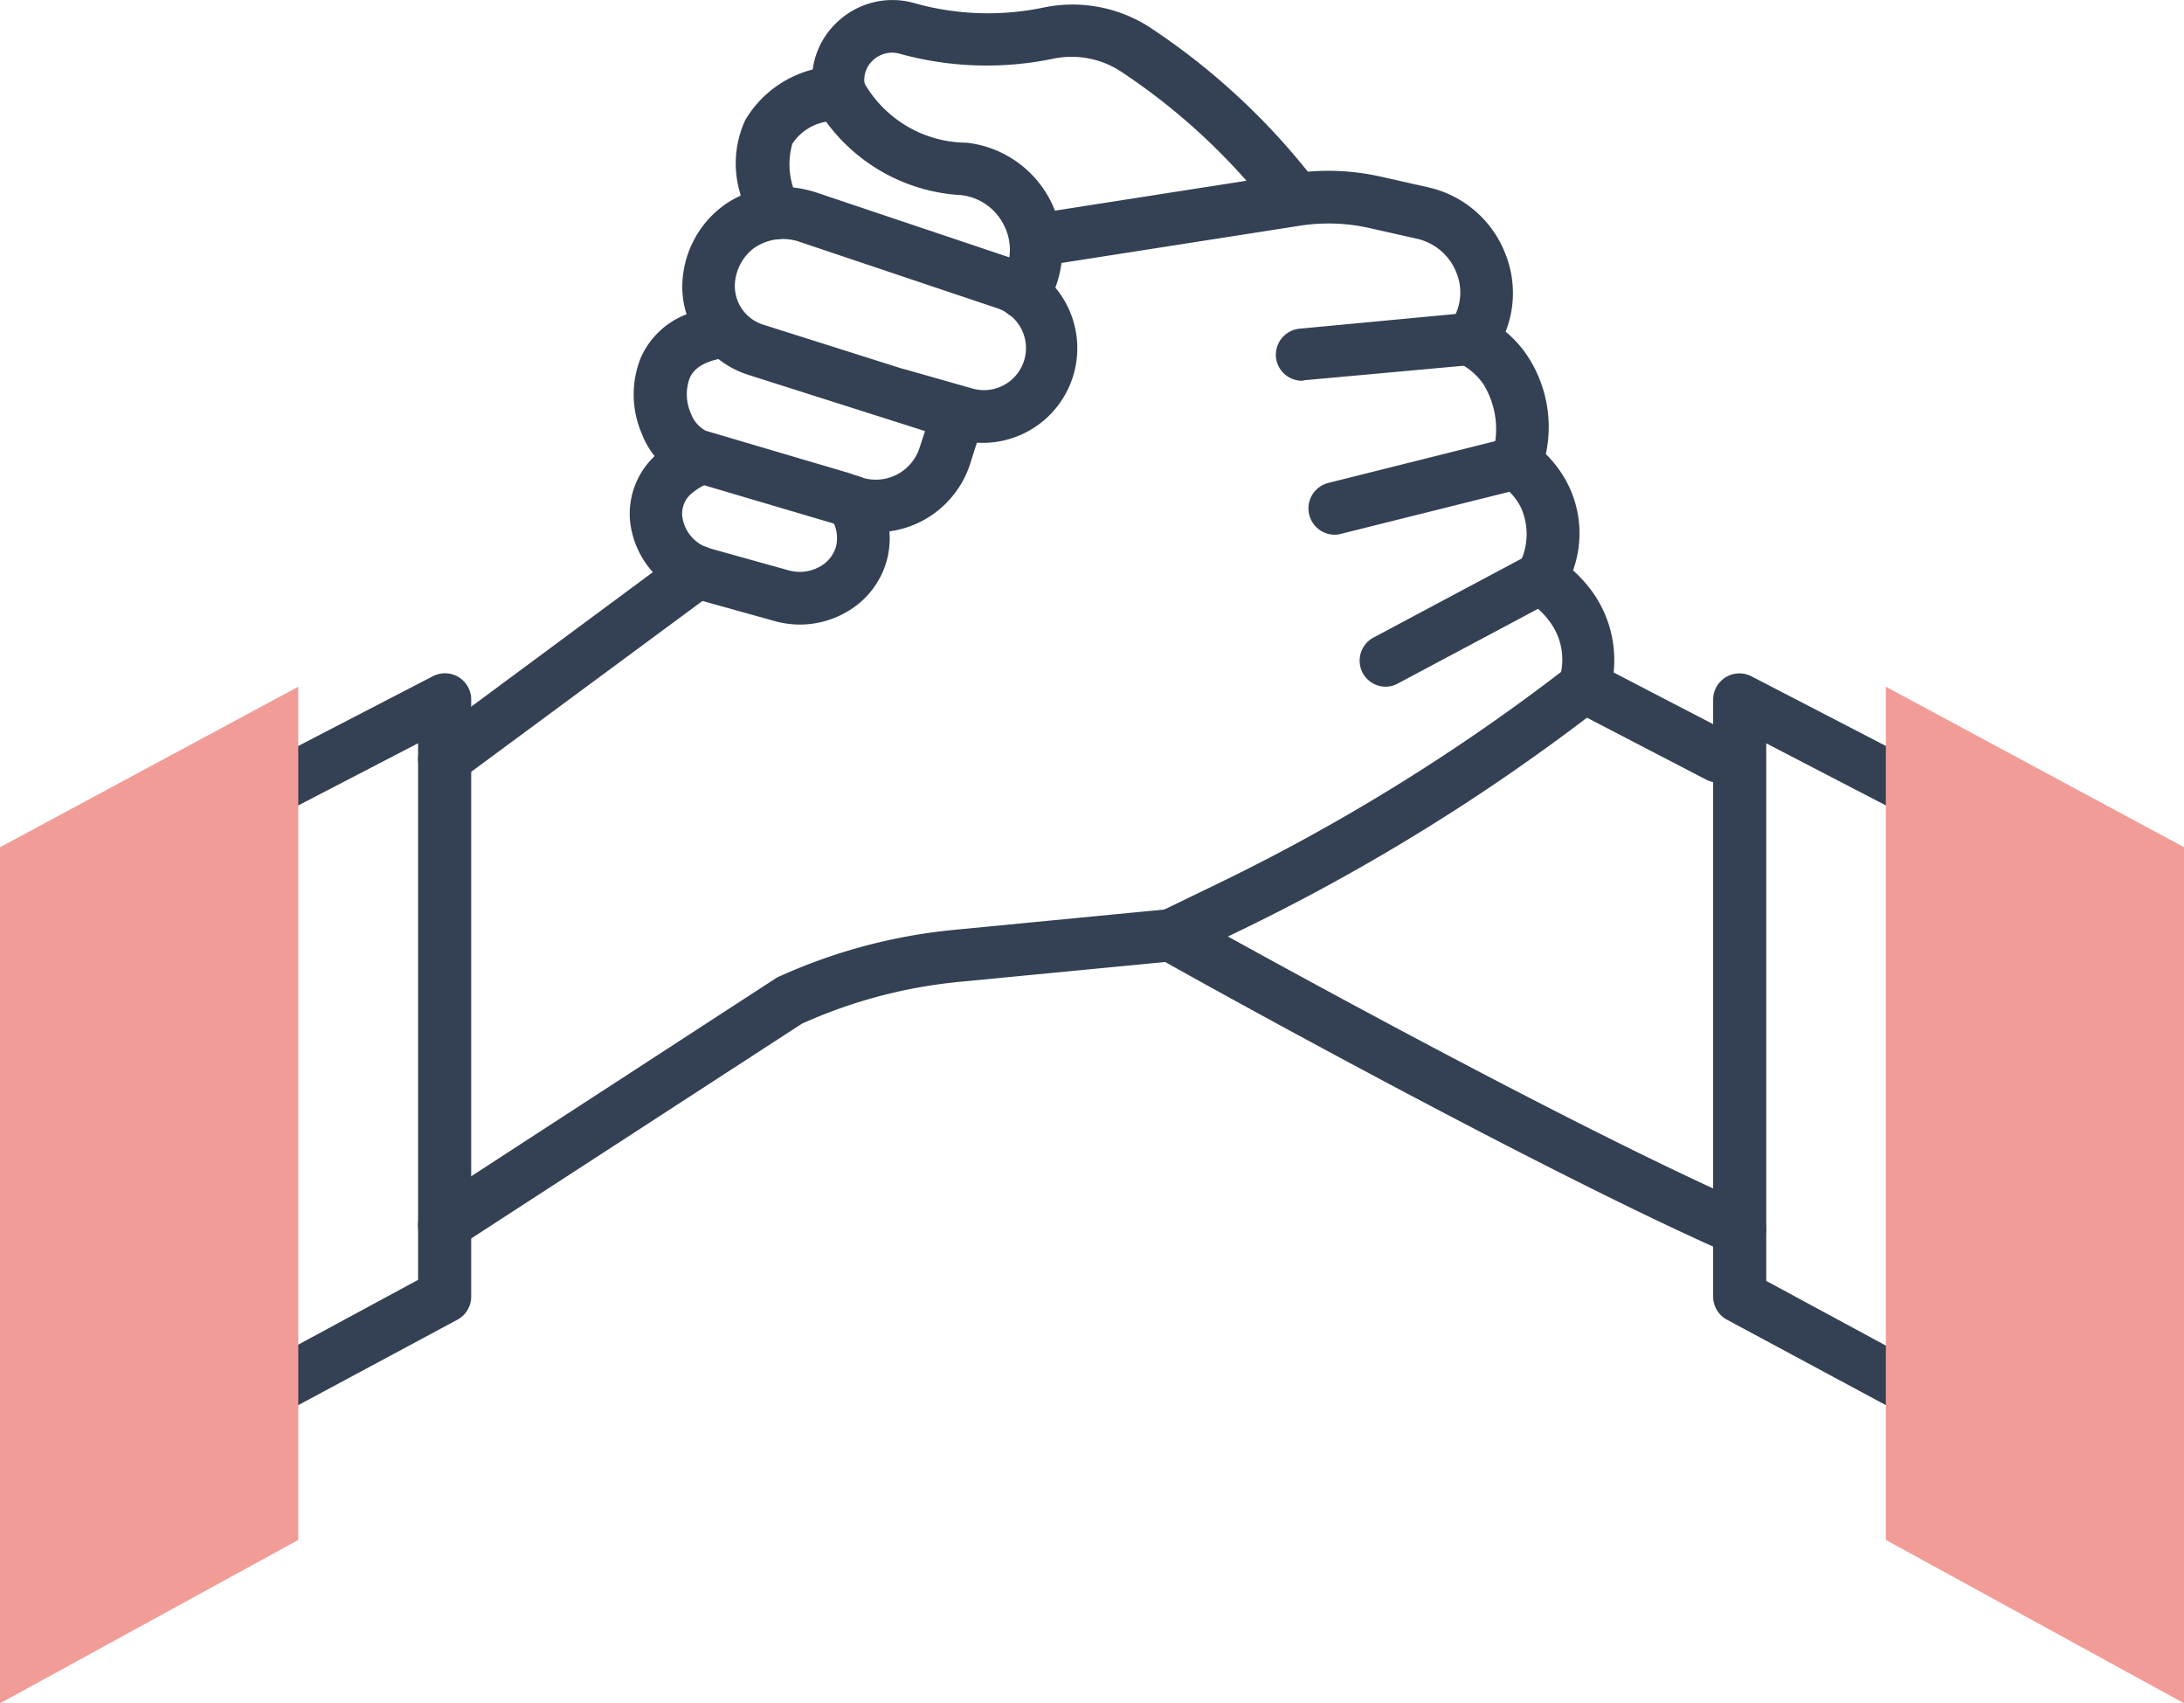 <svg xmlns="http://www.w3.org/2000/svg" width="18.628" height="14.525" viewBox="0 0 18.628 14.525">
  <g id="Icon_Set" transform="translate(0 -0.001)">
    <path id="パス_20" data-name="パス 20" d="M44.409,5.8a.225.225,0,0,1-.2-.325c.005-.01.01-.019.014-.024h0l0-.007A.452.452,0,0,0,44.241,5a.464.464,0,0,0-.365-.259,1.532,1.532,0,0,1-1.153-.626.434.434,0,0,0-.288.188.644.644,0,0,0,.054.483A.224.224,0,0,1,42.094,5a1.3,1.3,0,0,1-.107-.285.881.881,0,0,1,.047-.615.938.938,0,0,1,.773-.459l.182-.025.058.166a1.015,1.015,0,0,0,.877.512.918.918,0,0,1,.69,1.372l-.009.016A.224.224,0,0,1,44.409,5.8Z" transform="translate(-35.677 -3.076)" fill="#344154"/>
    <path id="パス_21" data-name="パス 21" d="M50.344,1.868a.224.224,0,0,1-.178-.087A5.388,5.388,0,0,0,48.909.619h0A.769.769,0,0,0,48.327.5,2.79,2.79,0,0,1,47.012.46a.237.237,0,0,0-.229.054.226.226,0,0,0-.072.207l0,.014a.224.224,0,0,1-.435.109h0l0-.01,0-.008,0-.008a.672.672,0,0,1,.207-.634.682.682,0,0,1,.66-.154,2.321,2.321,0,0,0,1.1.034,1.214,1.214,0,0,1,.918.182,5.842,5.842,0,0,1,1.363,1.261.224.224,0,0,1-.177.362Z" transform="translate(-39.336 0)" fill="#344154"/>
    <path id="パス_22" data-name="パス 22" d="M24.065,18.906a.224.224,0,0,1-.123-.413L26.9,16.571l.015-.007a4.707,4.707,0,0,1,1.5-.4l1.789-.173.432-.209a16.94,16.94,0,0,0,2.952-1.817.541.541,0,0,0-.1-.433.7.7,0,0,0-.181-.17l-.184-.1.093-.19a.55.55,0,0,0,.028-.512.543.543,0,0,0-.155-.183l-.141-.086.046-.158a.731.731,0,0,0-.07-.624.551.551,0,0,0-.194-.171l-.273-.107.182-.234,0,0,.007-.01a.445.445,0,0,0,.051-.422.473.473,0,0,0-.338-.294l-.4-.09a1.582,1.582,0,0,0-.6-.021l-2.215.346a.224.224,0,0,1-.069-.444l2.214-.346a2.029,2.029,0,0,1,.768.027l.4.09a.921.921,0,0,1,.658.572.9.9,0,0,1,0,.658,1.015,1.015,0,0,1,.156.164,1.1,1.1,0,0,1,.187.88,1,1,0,0,1,.171.225.934.934,0,0,1,.061.767,1.165,1.165,0,0,1,.157.172A1,1,0,0,1,34,14.15l-.02.073-.059.046a17.382,17.382,0,0,1-3.1,1.916l-.5.243-1.868.18a4.258,4.258,0,0,0-1.341.357l-2.926,1.9A.223.223,0,0,1,24.065,18.906Z" transform="translate(-20.273 -8.234)" fill="#344154"/>
    <path id="パス_23" data-name="パス 23" d="M37.354,26.262a.8.8,0,0,1-.213-.029l-.66-.184a.779.779,0,0,1-.575-.659.678.678,0,0,1,.271-.617.943.943,0,0,1,.292-.154l.125.431h0a.5.5,0,0,0-.15.083.224.224,0,0,0-.093.212.328.328,0,0,0,.248.271l.66.184a.348.348,0,0,0,.273-.037.281.281,0,0,0,.133-.181h0a.312.312,0,0,0-.057-.244.224.224,0,0,1,.376-.246.757.757,0,0,1,.12.585.725.725,0,0,1-.339.47A.8.8,0,0,1,37.354,26.262Z" transform="translate(-30.531 -20.935)" fill="#344154"/>
    <path id="線_2" data-name="線 2" d="M-1.275.547A.224.224,0,0,1-1.456.456.224.224,0,0,1-1.409.142L.75-1.456a.224.224,0,0,1,.314.047.224.224,0,0,1-.047.314L-1.142.5A.223.223,0,0,1-1.275.547Z" transform="translate(5.066 6.153)" fill="#344154"/>
    <path id="パス_24" data-name="パス 24" d="M70.325,54.751a.224.224,0,0,1-.09-.019c-1.693-.744-4.839-2.5-4.87-2.522a.224.224,0,0,1,.219-.392c.031.018,3.158,1.767,4.831,2.5a.224.224,0,0,1-.09.43Z" transform="translate(-55.487 -44.04)" fill="#344154"/>
    <path id="線_3" data-name="線 3" d="M-.134-.459a.223.223,0,0,1-.1-.025l-1.142-.593a.224.224,0,0,1-.1-.3.224.224,0,0,1,.3-.1l1.142.593a.224.224,0,0,1,.1.3A.224.224,0,0,1-.134-.459Z" transform="translate(14.786 7.133)" fill="#344154"/>
    <path id="線_4" data-name="線 4" d="M-1.276-.921a.224.224,0,0,1-.223-.2.224.224,0,0,1,.2-.244L.134-1.5a.224.224,0,0,1,.244.2.224.224,0,0,1-.2.244l-1.43.13Z" transform="translate(12.382 4.169)" fill="#344154"/>
    <path id="線_5" data-name="線 5" d="M-1.276-.665a.225.225,0,0,1-.218-.17.224.224,0,0,1,.163-.272L.215-1.494a.224.224,0,0,1,.272.163.224.224,0,0,1-.163.272l-1.546.386A.225.225,0,0,1-1.276-.665Z" transform="translate(12.661 5.226)" fill="#344154"/>
    <path id="線_6" data-name="線 6" d="M-1.276-.35a.224.224,0,0,1-.2-.119.224.224,0,0,1,.092-.3l1.314-.7a.224.224,0,0,1,.3.092.224.224,0,0,1-.092.3l-1.314.7A.223.223,0,0,1-1.276-.35Z" transform="translate(13.098 6.207)" fill="#344154"/>
    <path id="パス_25" data-name="パス 25" d="M14.152,44.76l-.213-.4,1.48-.8V38.984l-1.168.606-.207-.4,1.5-.777a.224.224,0,0,1,.328.2V43.7a.224.224,0,0,1-.118.2Z" transform="translate(-11.853 -32.645)" fill="#344154"/>
    <path id="パス_26" data-name="パス 26" d="M2.544,39.14v7.276L0,47.809v-7.3Z" transform="translate(0 -33.283)" fill="#f29c97"/>
    <path id="パス_27" data-name="パス 27" d="M99.386,44.76l-1.6-.86a.224.224,0,0,1-.118-.2V38.614a.224.224,0,0,1,.328-.2l1.5.777-.207.4-1.168-.606v4.584l1.48.8Z" transform="translate(-83.056 -32.645)" fill="#344154"/>
    <path id="パス_28" data-name="パス 28" d="M107.5,39.14v7.276l2.544,1.393v-7.3Z" transform="translate(-91.415 -33.283)" fill="#f29c97"/>
    <path id="パス_29" data-name="パス 29" d="M38.194,13.581a.841.841,0,0,1-.283-.049l-.093-.032-1.228-.363-.008,0a.7.7,0,0,1-.389-.4.841.841,0,0,1-.007-.651.7.7,0,0,1,.389-.367.772.772,0,0,1-.029-.343.863.863,0,0,1,.313-.56.83.83,0,0,1,.4-.174.933.933,0,0,1,.427.04l1.67.561a.807.807,0,0,1-.305,1.571L38.992,13a.843.843,0,0,1-.8.578Zm-1.459-.87,1.226.362.1.035a.392.392,0,0,0,.5-.247l.048-.146L37.1,12.235a.807.807,0,0,1-.253-.134c-.192.042-.232.132-.246.164a.4.4,0,0,0,.011.3A.273.273,0,0,0,36.736,12.711Zm1.687-.527.584.166a.358.358,0,0,0,.211-.685l-1.67-.561a.432.432,0,0,0-.407.058.416.416,0,0,0-.151.275.346.346,0,0,0,.241.371l1.191.377Z" transform="translate(-30.719 -9.038)" fill="#344154"/>
  </g>
</svg>
